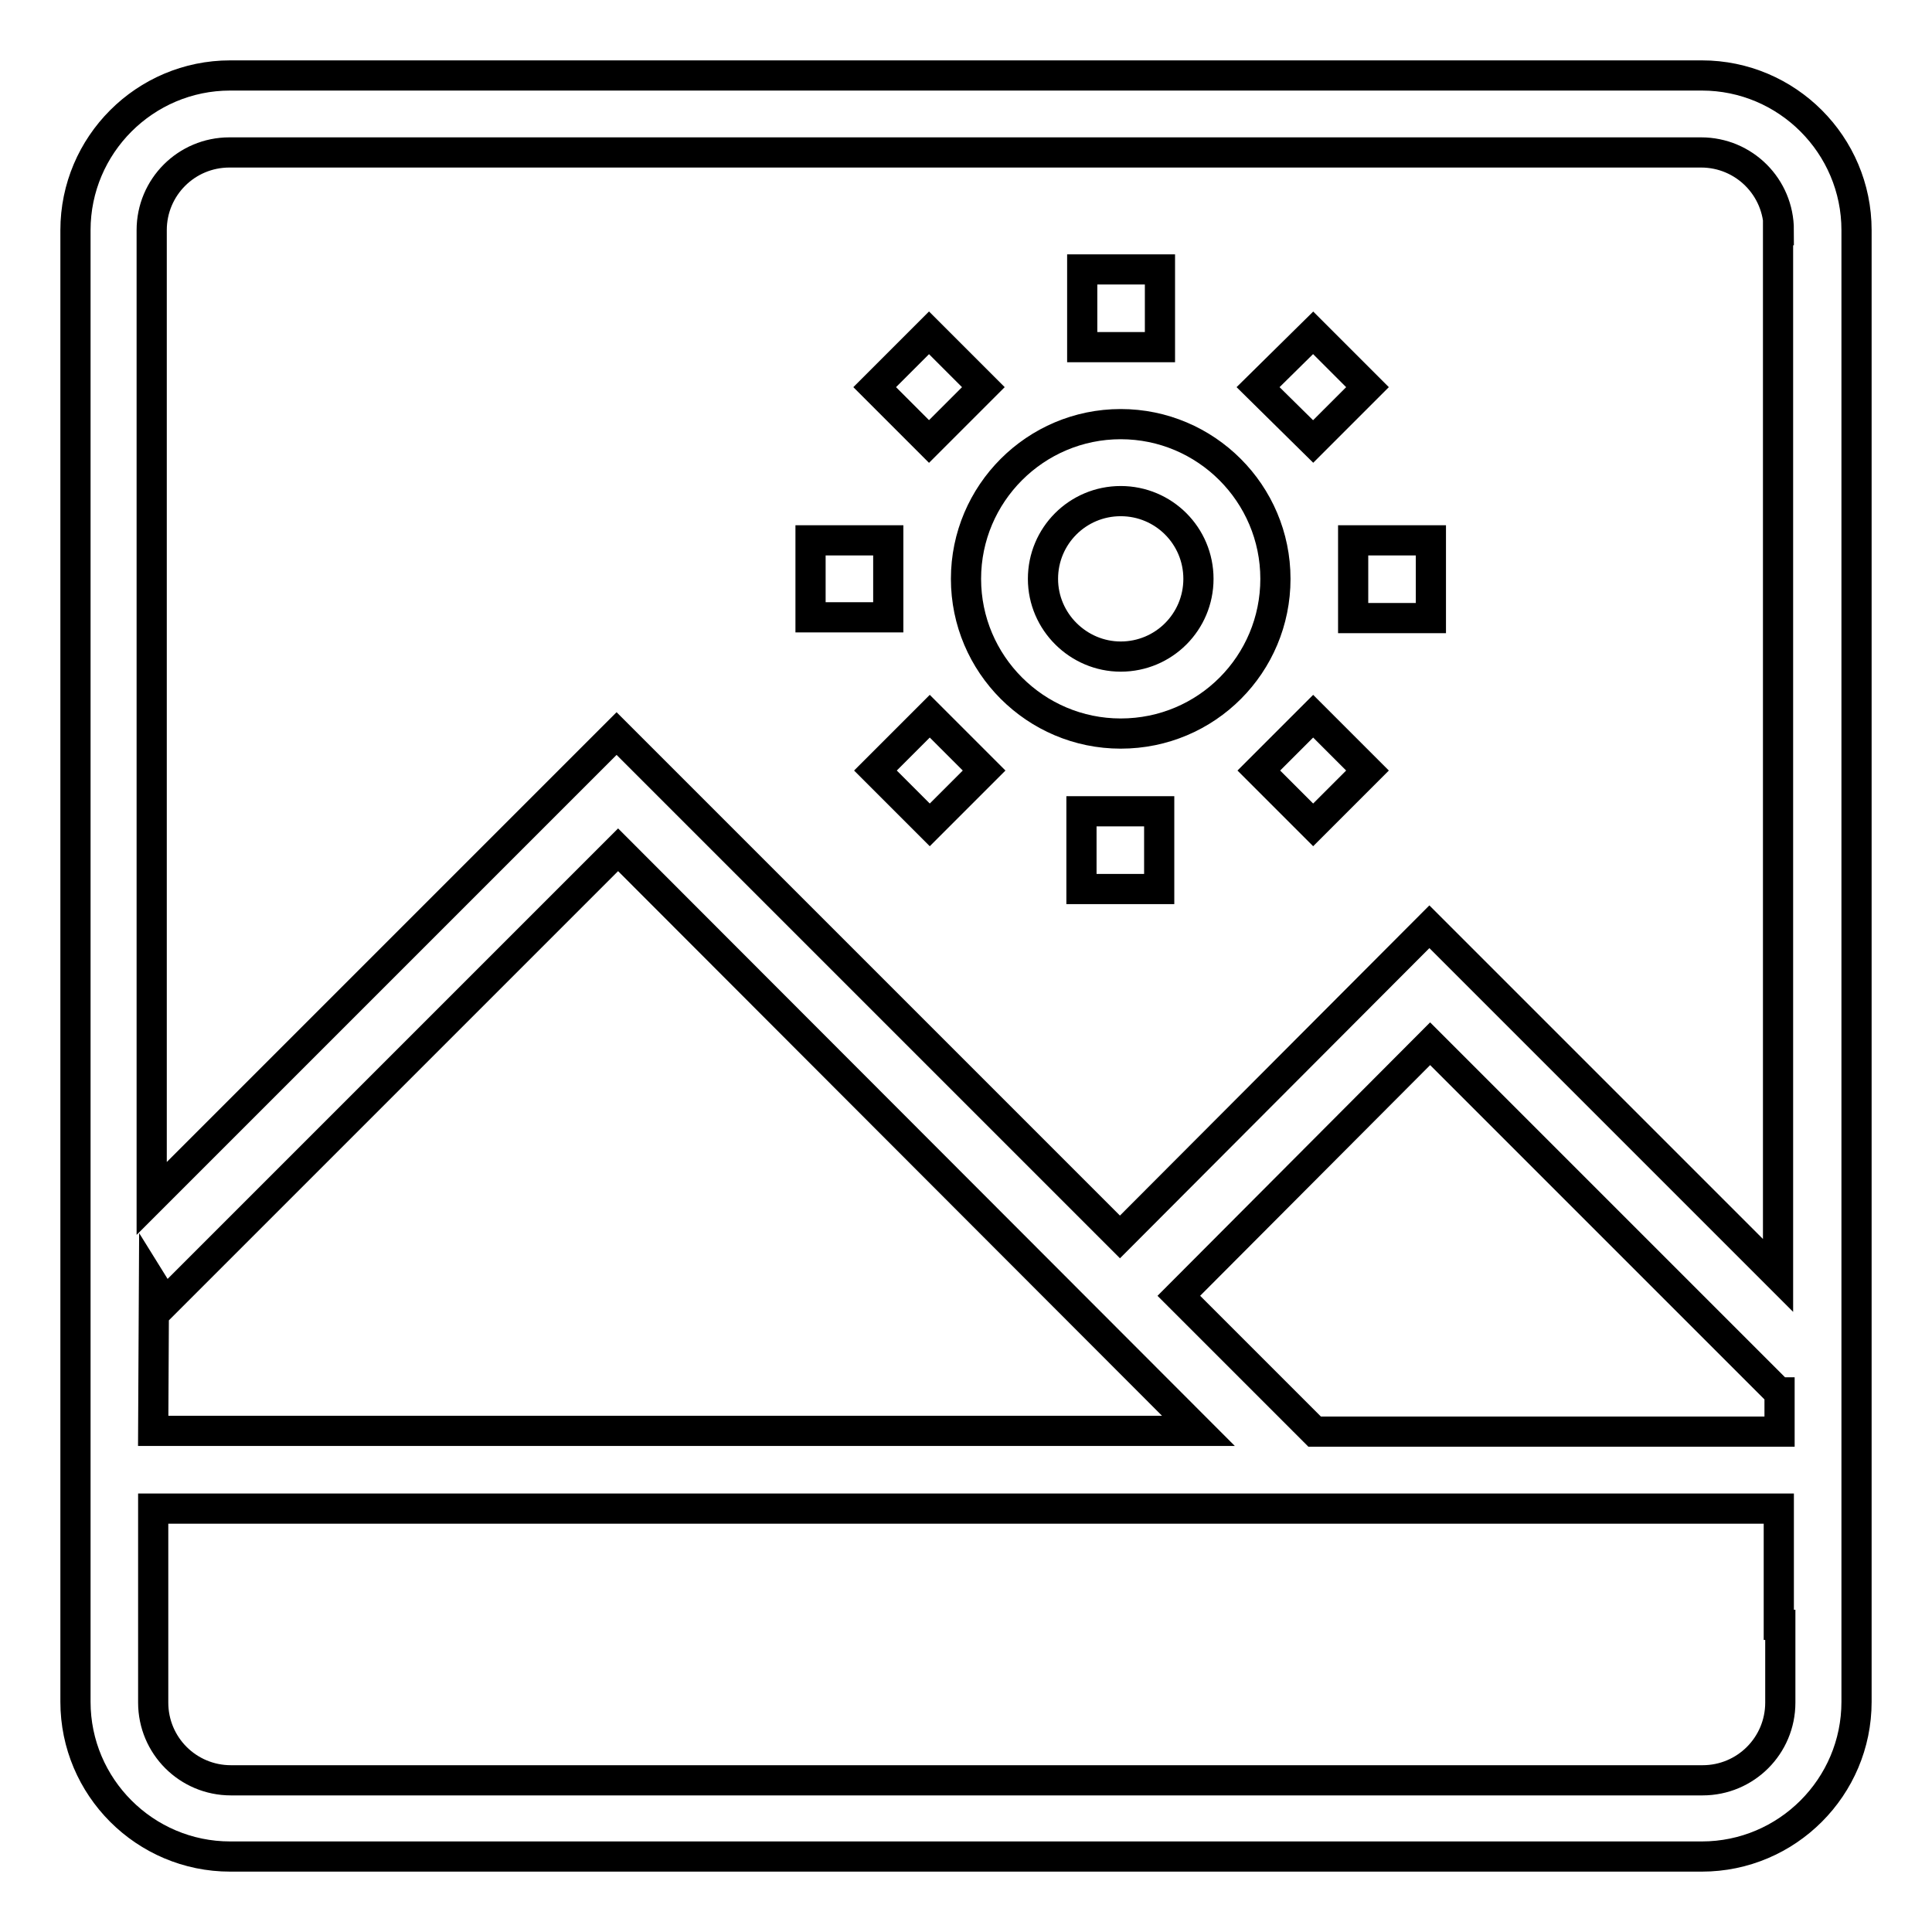 <?xml version="1.0" encoding="utf-8"?>
<!-- Svg Vector Icons : http://www.onlinewebfonts.com/icon -->
<!DOCTYPE svg PUBLIC "-//W3C//DTD SVG 1.1//EN" "http://www.w3.org/Graphics/SVG/1.1/DTD/svg11.dtd">
<svg version="1.1" xmlns="http://www.w3.org/2000/svg" xmlns:xlink="http://www.w3.org/1999/xlink" x="0px" y="0px" viewBox="0 0 256 256" enable-background="new 0 0 256 256" xml:space="preserve">
<g><g><path stroke-width="4" fill-opacity="0" stroke="#000000"  d="M246,194.7v30.8c0,11.3-9.2,20.5-20.5,20.5h-195c-11.3,0-20.5-9.2-20.5-20.5v-195C10,19.2,19.2,10,30.5,10h195c11.3,0,20.5,9.2,20.5,20.5V169v10.3V194.7L246,194.7z M20.3,189.6h138.5l-76.9-77l-60,60c-0.6-0.7-1-1.5-1.5-2.3L20.3,189.6L20.3,189.6z M235.7,30.5c0-5.7-4.6-10.3-10.3-10.3h-195c-5.7,0-10.3,4.6-10.3,10.3v128.3l61.6-61.6l66.7,66.7l41-41.1l46.2,46.2V30.5L235.7,30.5z M235.7,184.5l-46.2-46.2l-33.3,33.4l18,18h61.6V184.5z M235.7,215.3v-15.4H20.3v15.4v10.3c0,5.7,4.6,10.3,10.3,10.3h195c5.7,0,10.3-4.6,10.3-10.3V215.3L235.7,215.3z M179.3,71.6h10.3v10.3h-10.3V71.6z M166.7,51.3l7.3-7.2l7.2,7.2l-7.2,7.2L166.7,51.3z M148.5,97.2c-11.3,0-20.5-9.2-20.5-20.5c0-11.3,9.2-20.5,20.5-20.5c11.3,0,20.5,9.2,20.5,20.5C169,88,159.9,97.2,148.5,97.2z M148.5,66.4c-5.7,0-10.3,4.6-10.3,10.3S142.9,87,148.5,87c5.7,0,10.3-4.6,10.3-10.3S154.2,66.4,148.5,66.4z M143.4,35.7h10.3v10.3h-10.3V35.7z M115.9,51.3l7.2-7.2l7.2,7.2l-7.2,7.2L115.9,51.3z M117.7,81.8h-10.3V71.6h10.3V81.8z M130.4,102.1l-7.2,7.2l-7.2-7.2l7.2-7.2L130.4,102.1z M153.6,117.8h-10.3v-10.3h10.3V117.8z M181.2,102.1l-7.2,7.2l-7.2-7.2l7.2-7.2L181.2,102.1z"/></g></g>
</svg>